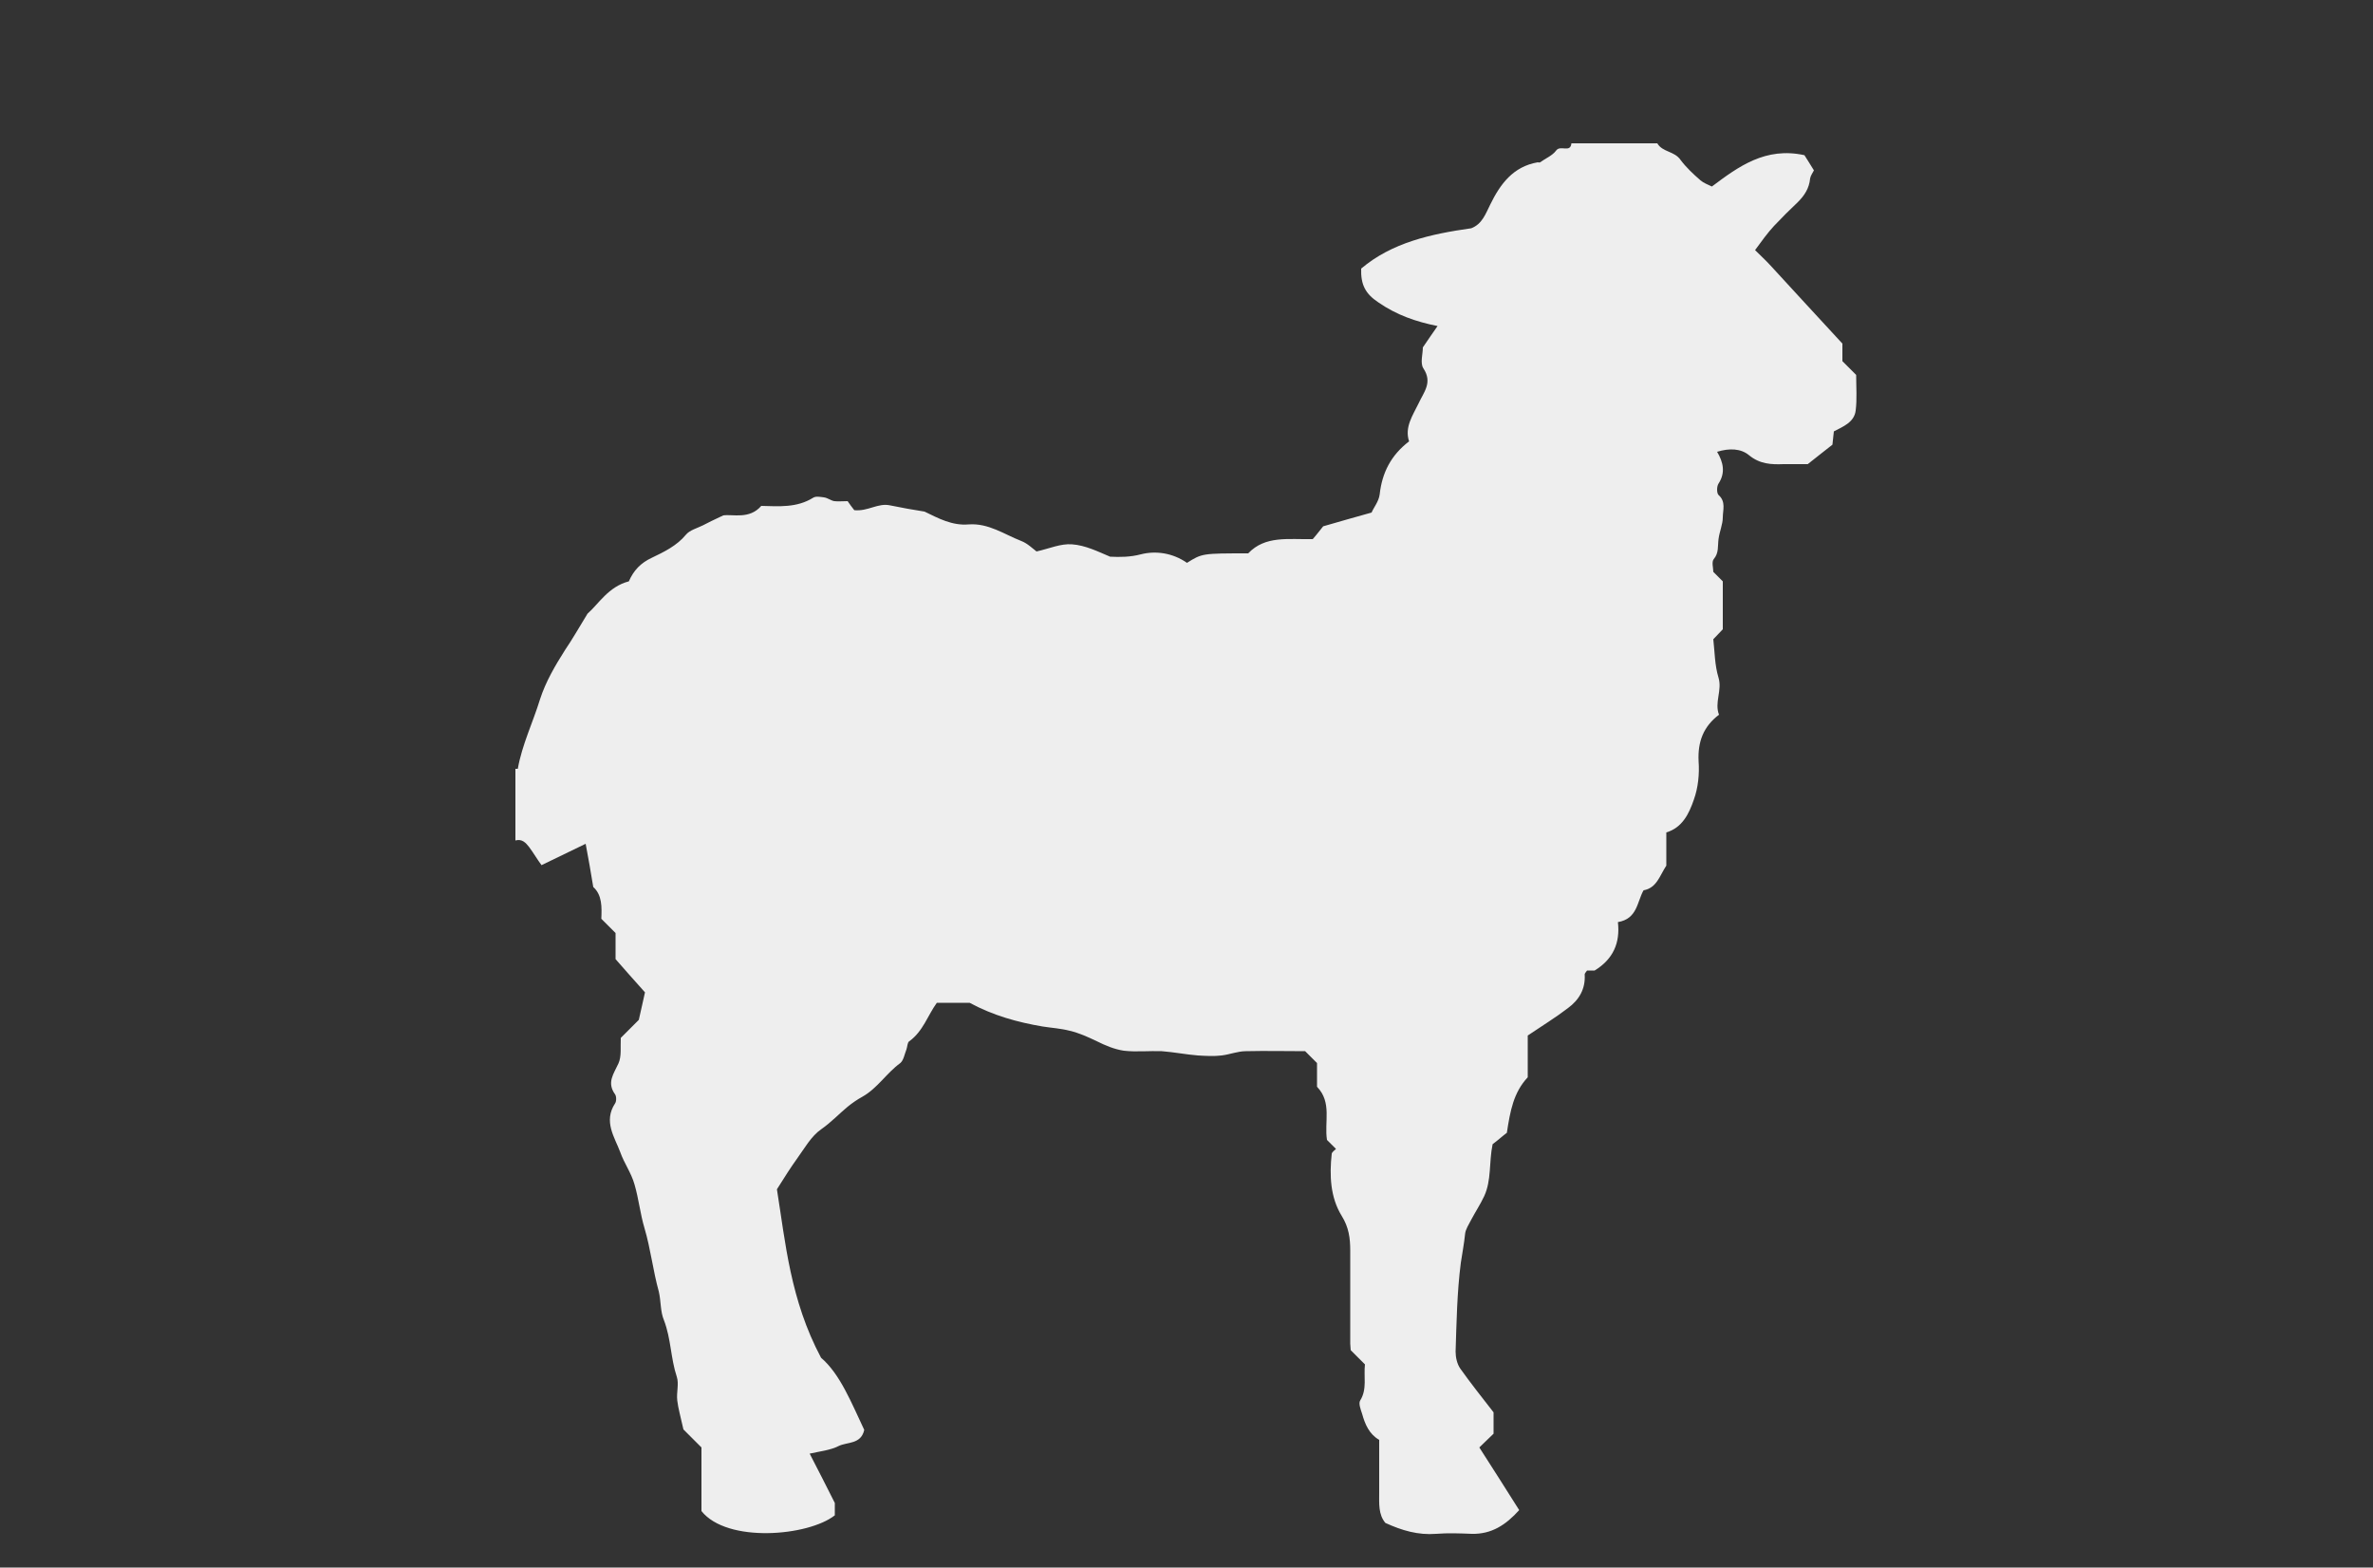 <?xml version="1.0" encoding="utf-8"?>
<!-- Generator: Adobe Illustrator 28.0.0, SVG Export Plug-In . SVG Version: 6.00 Build 0)  -->
<svg version="1.1" id="Ebene_1" xmlns="http://www.w3.org/2000/svg" xmlns:xlink="http://www.w3.org/1999/xlink" x="0px" y="0px"
	 viewBox="0 0 500 330.3" style="enable-background:new 0 0 500 330.3;" xml:space="preserve">
<rect x="0" y="0" width="500" height="330.3" fill="#333333" stroke="none"/>
<style type="text/css">
	.st0{fill:#EEEEEE;}
</style>
<g id="Deer">
	<path class="st0" d="M349.2,30.2c-6,0-12.1,0-18.1,0c-0.2,2.1-2.3,0.3-3.2,1.5c-0.8,1.1-2.3,1.7-3.4,2.5c-0.1,0.1-0.3,0-0.5,0
		c-5.2,0.9-7.9,4.6-10,8.9c-1,2-1.7,4.1-4,5c-8.5,1.2-16.7,3-23.2,8.5c-0.1,3.4,0.9,5.3,3.6,7.1c3.9,2.7,8,4.1,12.5,5
		c-1.1,1.6-2.1,3-3.1,4.5c0,1.4-0.6,3.3,0.1,4.4c2,3,0.1,5-1,7.4c-1.2,2.5-3,5-2,8c-3.8,2.9-5.7,6.6-6.2,11.2
		c-0.2,1.5-1.3,2.8-1.7,3.8c-3.5,1-6.5,1.8-10.2,2.9c-0.5,0.6-1.4,1.8-2.2,2.7c-5.1,0.1-10-0.8-13.6,3c-9.7,0-9.7,0-12.9,2
		c-3-2.1-6.6-2.6-9.7-1.8c-2.3,0.6-4.4,0.6-6.5,0.5c-2.6-1.1-5.2-2.4-8-2.6c-2.4-0.2-4.8,0.9-7.5,1.5c-0.8-0.6-1.9-1.7-3.2-2.2
		c-3.6-1.4-6.9-3.8-11.1-3.5c-3.5,0.3-6.4-1.3-9.3-2.7c-2.5-0.4-4.8-0.8-7.2-1.3c-2.6-0.6-4.7,1.3-7.6,1c-0.4-0.5-1-1.3-1.4-1.9
		c-1.2,0-2,0.1-2.8,0c-0.7-0.1-1.4-0.7-2.2-0.8c-0.8-0.1-1.7-0.3-2.3,0.1c-3.4,2.1-7.1,1.8-10.9,1.7c-2.5,2.9-6,1.7-8,2
		c-2.1,1-3.2,1.5-4.3,2.1c-1.2,0.6-2.8,1-3.6,2c-1.9,2.3-4.6,3.6-7.1,4.8c-2.4,1.1-3.9,2.7-4.9,5c-4.3,1.1-6.4,4.8-8.7,6.8
		c-1.9,3.1-3.2,5.4-4.7,7.6c-2.1,3.3-4.1,6.7-5.3,10.4c-1.5,4.9-3.8,9.6-4.7,14.7c0,0-0.3,0-0.5,0c0,5,0,10.1,0,15.1
		c1.4-0.4,2.2,0.5,2.9,1.4c0.9,1.2,1.7,2.6,2.6,3.8c3.3-1.6,6.2-3,9.3-4.5c0.6,3.2,1.1,6,1.6,9.1c1.9,1.7,1.8,4.3,1.7,6.7
		c1.1,1.1,2.1,2.1,3,3c0,1.7,0,3.3,0,5.5c1.8,2.1,3.9,4.4,6.2,7c-0.4,1.7-0.8,3.7-1.3,5.8c-1.2,1.2-2.5,2.5-3.8,3.8
		c-0.1,1.9,0.2,3.9-0.5,5.4c-1,2.2-2.5,4-0.7,6.5c0.3,0.4,0.3,1.5,0,1.9c-2.5,3.8-0.1,7.1,1.1,10.3c0.8,2.3,2.3,4.3,3,6.8
		c0.9,3.1,1.2,6.2,2.1,9.2c1.3,4.4,1.8,9,3,13.3c0.5,2.1,0.3,4.2,1.1,6.1c1.5,3.9,1.4,8,2.7,11.9c0.5,1.5-0.1,3.3,0.1,5
		c0.2,1.7,0.7,3.4,1.3,6.1c0.7,0.7,2.1,2.1,3.8,3.8c0,4.2,0,8.9,0,13.4c5.4,6.8,22.5,5.3,28.1,0.9c0-1,0-2,0-2.6
		c-1.8-3.6-3.5-6.9-5.3-10.4c2.2-0.5,4.3-0.7,6.1-1.6s4.7-0.3,5.4-3.4c-2.7-5.7-5.1-11.8-9.1-15.2c-6.5-12.2-7.5-24.3-9.3-35.5
		c1.7-2.7,2.9-4.6,4.2-6.4c1.6-2.2,3-4.8,5.2-6.3c2-1.4,3.7-3.2,5.5-4.7c1-0.8,2-1.5,3.1-2.1c3.2-1.8,5.1-5,8-7.1
		c0.7-0.6,0.9-1.9,1.3-2.9c0.2-0.6,0.2-1.5,0.6-1.7c2.9-2.1,3.9-5.5,5.8-8.1c2.6,0,4.9,0,6.9,0c5,2.7,10.1,4.1,15.4,5
		c1.9,0.3,3.8,0.4,5.7,0.9c2.1,0.5,3.8,1.3,5.7,2.2c1.8,0.9,3.7,1.7,5.7,2c2.6,0.3,5.4,0,8,0.1c2.6,0.2,5.1,0.7,7.6,0.9
		c1.7,0.1,3.4,0.2,5,0c1.7-0.2,3.4-0.9,5.1-0.9c4.2-0.1,8.4,0,12.5,0c0.9,0.9,1.7,1.7,2.5,2.5c0,1.7,0,3.4,0,5
		c3.2,3.3,1.5,7.4,2.1,11.2c0.6,0.6,1.2,1.2,1.9,1.9c-0.3,0.3-0.8,0.6-0.9,1c-0.5,4.6-0.3,9.2,2.1,13.1c1.5,2.4,1.8,4.7,1.8,7.3
		c0,6.5,0,13.1,0,19.6c0,0.5,0.1,1,0.1,1.4c1,1,2,2,3,3c-0.3,2.5,0.5,5.2-1,7.6c-0.4,0.6,0.1,1.9,0.4,2.8c0.6,2.2,1.5,4.3,3.6,5.5
		c0,3.8,0,7.5,0,11.1c0,2.3-0.2,4.6,1.3,6.4c3.5,1.6,6.9,2.6,10.7,2.3c2.5-0.2,5-0.1,7.5,0c4.2,0.1,7.2-1.9,10-5
		c-2.9-4.6-5.7-9-8.4-13.2c1.1-1.1,2.2-2.1,3-2.9c0-1.8,0-3.2,0-4.5c-2.4-3.1-4.8-6.1-7-9.2c-0.7-1-1-2.4-1-3.6
		c0.2-6.2,0.3-12.5,1.1-18.7c0.3-2,0.7-4.1,0.9-6.1c0.1-1,0.8-2,1.3-3c0.9-1.7,1.9-3.2,2.7-4.9c1.6-3.4,1-7.2,1.8-11
		c1.2-0.9,2.3-1.9,3-2.4c0.7-4.6,1.4-8.5,4.4-11.7c0-3,0-6.1,0-8.8c3.1-2.1,5.9-3.8,8.5-5.8c2.3-1.7,3.7-4,3.5-7.1
		c0-0.2,0.3-0.5,0.5-0.8c0.7,0,1.3,0,1.6,0c3.9-2.4,5.4-5.8,4.9-10.2c4.1-0.7,4-4.2,5.4-6.7c2.8-0.5,3.4-3.1,4.8-5.2
		c0-2.2,0-4.5,0-7c3.4-1,4.8-4,5.8-6.9c0.9-2.5,1.2-5.4,1-8.1c-0.2-4.1,1-7.3,4.3-9.8c-1-2.6,0.7-5.1-0.1-7.8
		c-0.8-2.6-0.8-5.4-1.1-8.1c0.7-0.7,1.3-1.4,2-2.1c0-3.4,0-6.7,0-10.1c-0.6-0.6-1.2-1.2-2-2c0-0.8-0.4-2.1,0.1-2.7
		c1.1-1.3,0.8-2.7,1-4.2c0.2-1.6,0.9-3.1,0.9-4.6s0.7-3.3-0.9-4.7c-0.4-0.4-0.4-1.8,0-2.4c1.5-2.3,1-4.5-0.3-6.7
		c2.6-0.8,5-0.7,6.7,0.7c2.3,1.9,4.7,2,7.3,1.9c1.7,0,3.3,0,5.1,0c1.8-1.4,3.5-2.8,5.2-4.1c0.1-1.1,0.2-1.9,0.3-2.8
		c1.9-1,4.3-1.9,4.6-4.4c0.3-2.4,0.1-4.9,0.1-7.5c-0.8-0.8-1.8-1.8-2.9-2.9c0-1.3,0-2.7,0-3.7c-5.3-5.7-10.2-11.1-15.1-16.4
		c-1-1.1-2.1-2.1-3.3-3.3c1.4-1.9,2.6-3.6,4-5.1c1.6-1.7,3.3-3.4,5-5c1.4-1.4,2.4-2.9,2.6-5c0.1-0.6,0.5-1.1,0.8-1.7
		c-0.7-1.1-1.4-2.3-2-3.2c-8.2-1.8-13.9,2.4-19.5,6.6c-0.8-0.4-1.7-0.7-2.4-1.3c-1.5-1.3-3-2.7-4.2-4.3
		C352.8,31.8,350.3,32.1,349.2,30.2z"/>
</g>
</svg>
